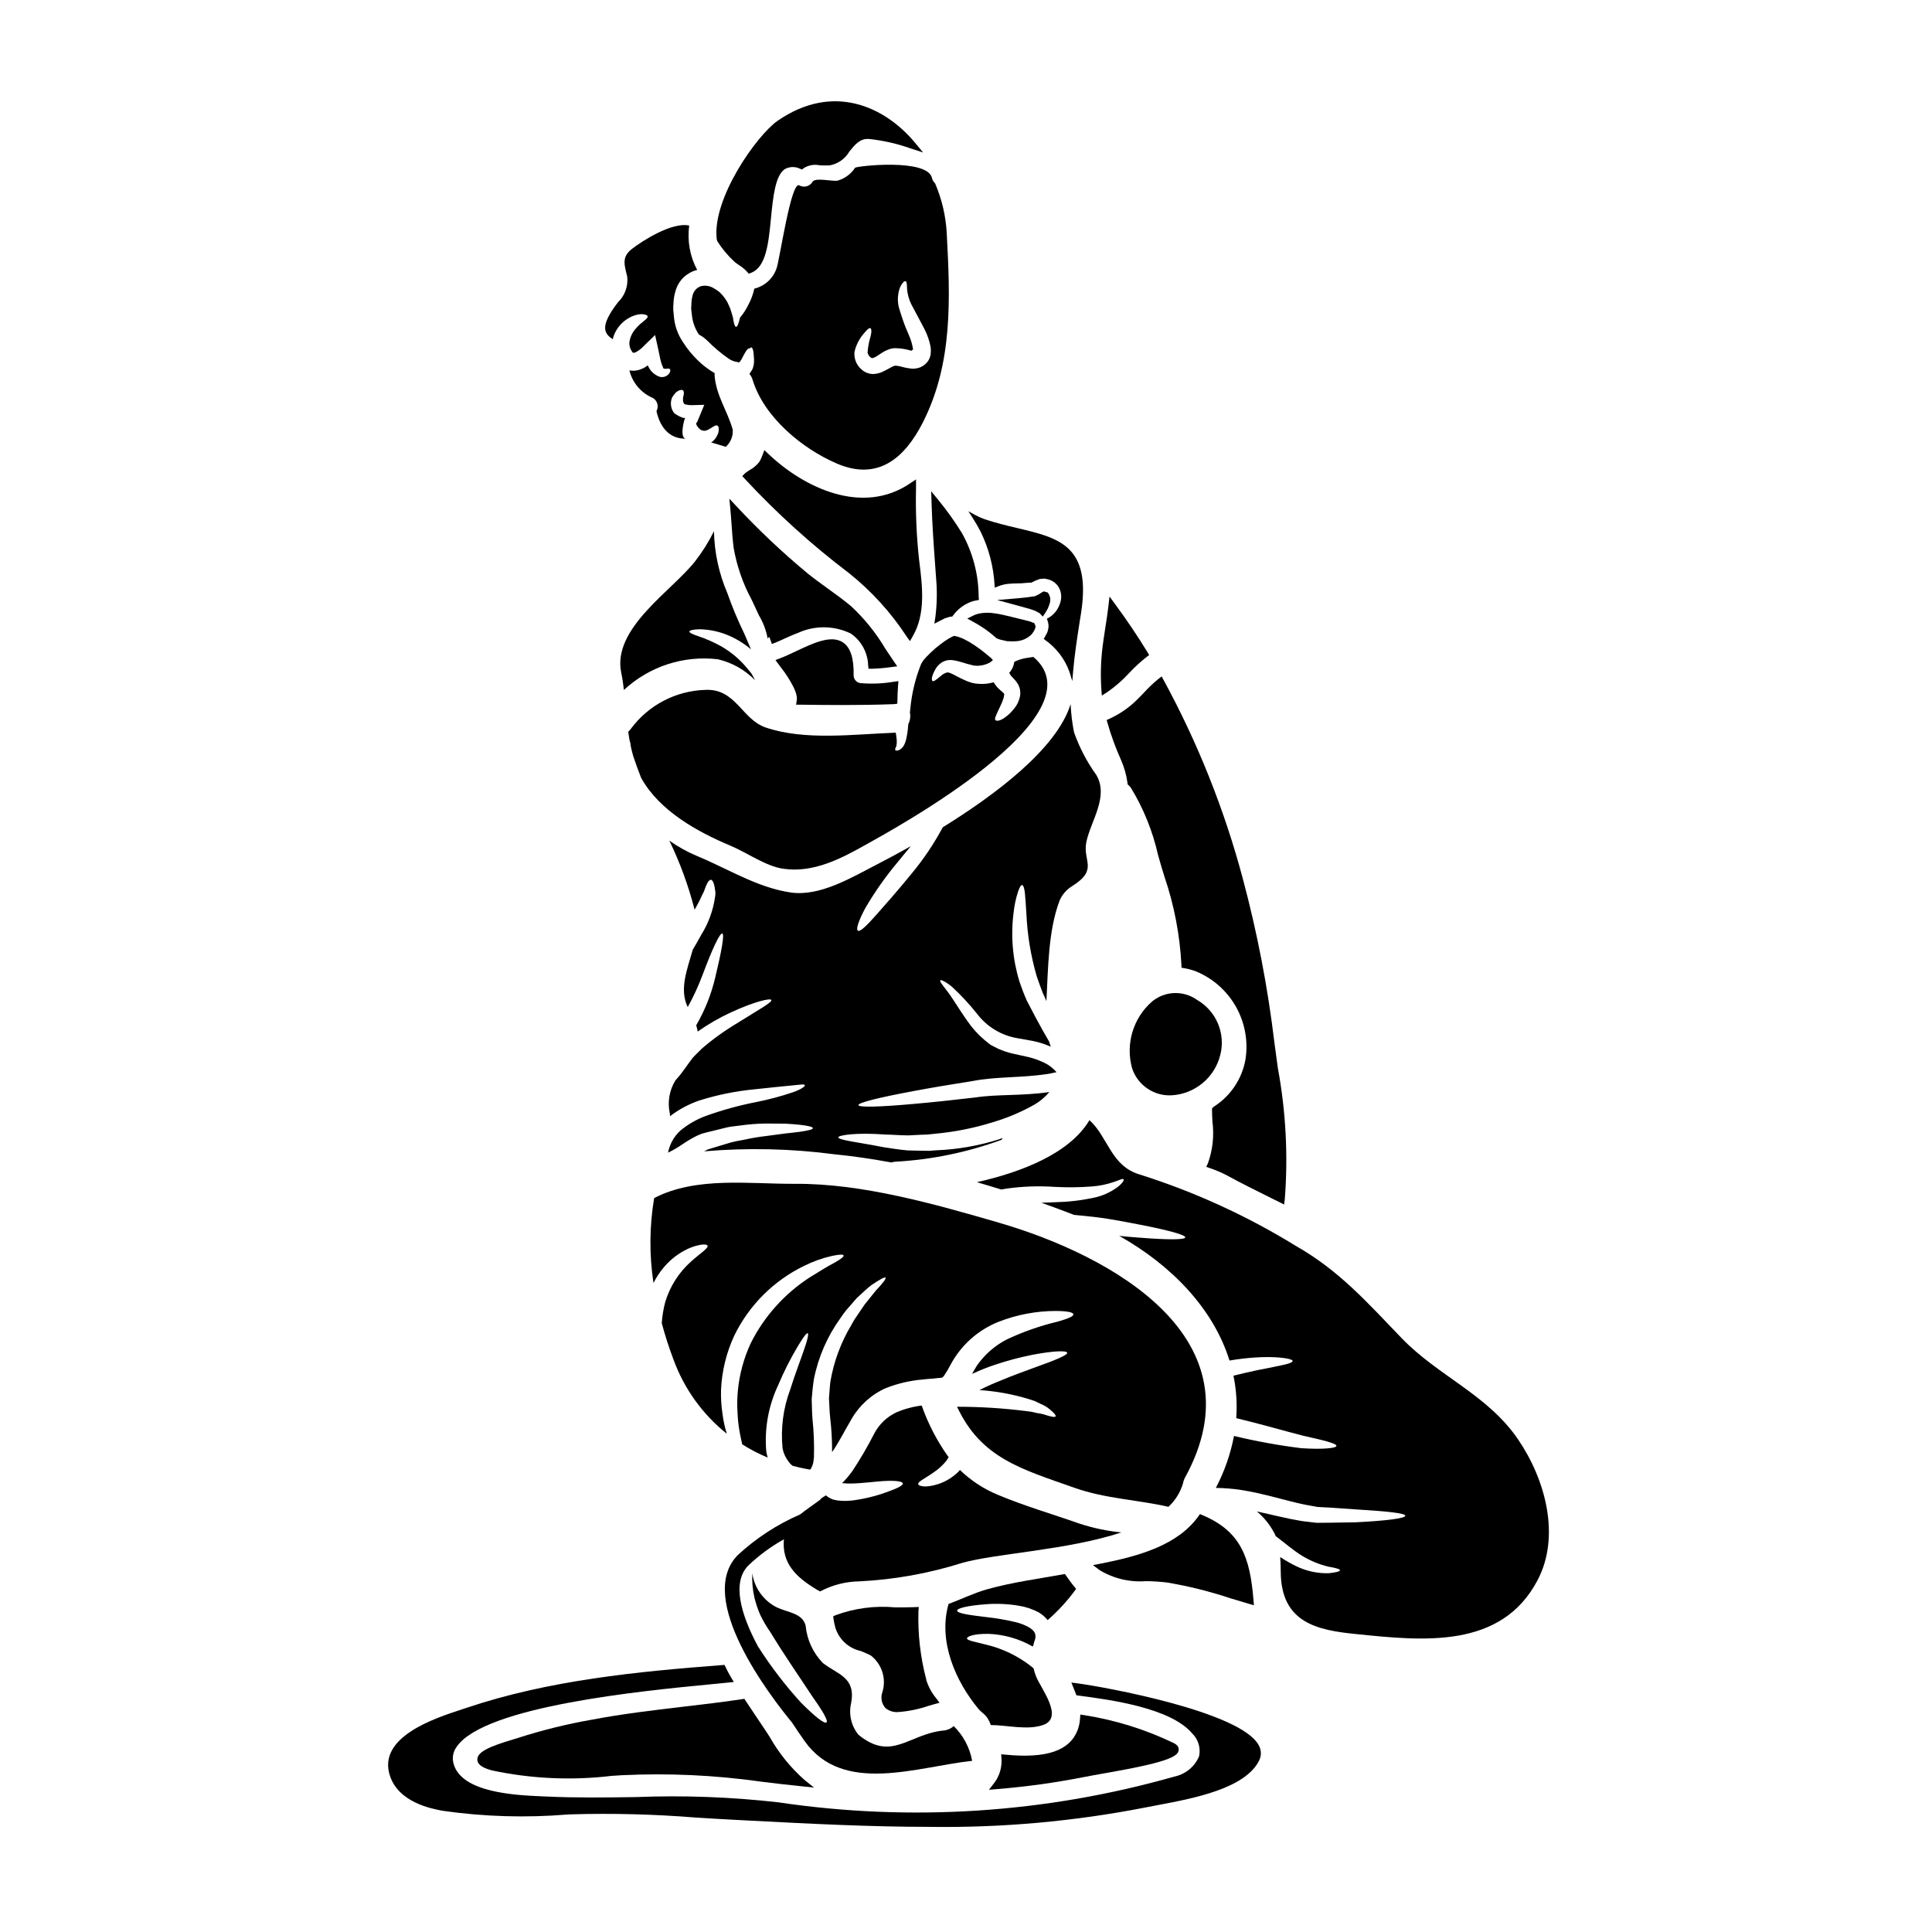 <?xml version="1.0" encoding="UTF-8"?>
<!-- Uploaded to: SVG Find, www.svgfind.com, Generator: SVG Find Mixer Tools -->
<svg fill="#000000" width="800px" height="800px" version="1.1" viewBox="144 144 512 512" xmlns="http://www.w3.org/2000/svg">
 <g>
  <path d="m348 604.34c-0.789-1.234-1.645-2.531-2.555-3.867l-1.438-2.144c-0.82-1.211-1.625-2.414-2.398-3.594l-0.344-0.531-0.625 0.094c-5.188 0.789-10.504 1.398-15.645 2.004-7.953 0.941-16.176 1.91-24.168 3.438l0.004-0.004c-6.641 1.16-13.188 2.781-19.602 4.848-0.27 0.094-0.723 0.227-1.289 0.395-6 1.793-9.465 3.234-9.445 5.309 0.023 1.648 2.133 2.422 3.969 2.914l-0.004-0.004c10.395 2.203 21.082 2.684 31.637 1.426l2.672-0.172c12.324-0.598 24.672-0.031 36.887 1.699 3.59 0.457 7.184 0.859 10.75 1.227l3.32 0.348-2.606-2.09h0.004c-3.641-3.238-6.723-7.055-9.125-11.293z"/>
  <path d="m406.08 618.31 2.18-0.184h0.004c7.586-0.617 15.133-1.656 22.602-3.113 2.008-0.395 4.019-0.746 6.031-1.105 2.414-0.43 4.828-0.863 7.254-1.348l0.461-0.094c10.547-2.133 11.59-3.519 11.746-4.652 0.066-0.527-0.098-1.281-1.281-1.875h-0.004c-7.5-3.613-15.492-6.109-23.719-7.402l-1.051-0.164-0.082 1.07c-0.066 1.023-0.277 2.031-0.621 2.996-2.109 5.512-8.188 7.625-19.102 6.57l-1.18-0.109 0.09 1.18c0.141 2.227-0.492 4.434-1.793 6.242z"/>
  <path d="m430.03 547.76c-7.172-2.531-14.48-4.637-21.539-7.598-3.754-1.543-7.18-3.781-10.098-6.598-0.168 0.195-0.344 0.395-0.512 0.566-1.477 1.418-3.246 2.492-5.184 3.148-3.352 1.082-5.176 0.598-5.344 0.059-0.227-0.656 1.73-1.48 3.898-3.019v0.004c1.301-0.855 2.473-1.902 3.469-3.098l0.68-1.027h0.004c-3.023-4.207-5.43-8.824-7.141-13.711-2.324 0.281-4.594 0.891-6.742 1.82-2.461 1.164-4.488 3.09-5.773 5.488-1.777 3.484-3.75 6.867-5.906 10.129-0.688 0.934-1.43 1.824-2.219 2.676-0.141 0.141-0.312 0.285-0.484 0.453 1.047 0.102 2.098 0.129 3.148 0.086 2.363-0.113 4.637-0.371 6.516-0.539 3.781-0.344 6.43-0.141 6.461 0.566 0 0.625-2.051 1.539-5.777 2.789l-0.004 0.004c-2.211 0.703-4.473 1.23-6.769 1.574-1.496 0.238-3.016 0.285-4.523 0.141-0.477-0.07-0.953-0.164-1.422-0.285-0.613-0.223-1.188-0.539-1.707-0.941l-0.172-0.168c-0.367 0.227-0.734 0.484-1.137 0.711v0.004c-0.18 0.219-0.379 0.418-0.598 0.598-1.574 1.18-3.414 2.394-5.117 3.75h0.004c-6.059 2.629-11.629 6.254-16.48 10.734-11.492 11.496 8.773 37.695 14.332 44.418 1.098 1.672 2.211 3.328 3.356 4.938 10.188 14.34 29.875 6.742 44.383 5.207v-0.004c-0.645-3.5-2.352-6.719-4.894-9.215-0.723 0.68-1.656 1.094-2.644 1.18-9.305 0.91-13.746 8.363-22.59 1.137-1.93-2.359-2.644-5.484-1.934-8.449 1.25-6.797-3.473-7.453-7.512-10.582v-0.004c-2.602-2.684-4.211-6.176-4.555-9.898-0.883-3.328-4.551-3.387-7.707-4.863-3.481-1.781-5.879-5.144-6.43-9.02-0.105 2.18 0.086 4.359 0.57 6.488 0.383 1.555 0.898 3.078 1.535 4.547 0.773 1.609 1.68 3.148 2.703 4.609 4.012 6.602 8.023 12.289 10.754 16.5 2.961 4.184 4.637 6.941 4.098 7.394-0.539 0.453-3.047-1.535-6.691-5.176v0.004c-4.258-4.66-8.098-9.68-11.484-15.004-4.473-8.367-7.004-16.926-2.508-21.434v-0.004c2.836-2.688 5.996-5.012 9.406-6.914-0.586 6.242 3.051 9.953 8.684 13.312 0.285 0.172 0.598 0.344 0.91 0.512v-0.004c3.188-1.703 6.738-2.617 10.355-2.672 9.266-0.453 18.438-2.098 27.285-4.891 8.762-2.504 28.051-3.387 42.191-8.082h-0.004c-3.789-0.367-7.523-1.156-11.141-2.348z"/>
  <path d="m408.72 468.02c-17.016-4.922-36.16-10.41-53.969-10.297-12.148 0.082-26.23-2.019-37.391 3.781l-0.004 0.004c-1.254 7.441-1.312 15.039-0.176 22.5 0.723-1.445 1.613-2.801 2.648-4.039 1.508-1.832 3.352-3.356 5.434-4.492 1.363-0.773 2.844-1.312 4.379-1.594 1.055-0.141 1.707-0.082 1.852 0.199 0.371 0.652-1.852 1.992-4.293 4.18-3.246 2.871-5.629 6.582-6.891 10.727-0.496 1.852-0.809 3.75-0.934 5.664 0.879 3.281 1.922 6.519 3.129 9.699 2.82 7.699 7.699 14.48 14.109 19.602-0.535-1.707-0.918-3.461-1.137-5.238-0.328-2.117-0.457-4.258-0.395-6.398 0.219-4.961 1.406-9.832 3.5-14.34 3.918-8.066 10.434-14.578 18.5-18.5 2.379-1.188 4.894-2.082 7.488-2.664 1.824-0.371 2.875-0.43 2.988-0.113 0.113 0.316-0.711 0.969-2.305 1.879-1.676 0.855-3.836 2.188-6.453 3.809h-0.004c-6.789 4.336-12.277 10.434-15.875 17.641-1.824 3.965-2.965 8.203-3.383 12.547-0.184 1.91-0.211 3.832-0.086 5.746 0.066 1.688 0.246 3.371 0.539 5.035 0.227 1.25 0.457 2.391 0.711 3.414h0.004c2.144 1.355 4.398 2.527 6.742 3.5-0.152-0.52-0.277-1.043-0.371-1.574-0.531-6.047 0.555-12.125 3.148-17.613 1.496-3.574 3.246-7.035 5.234-10.355 1.395-2.332 2.301-3.543 2.59-3.414 0.289 0.129 0 1.648-0.914 4.211-0.852 2.559-2.301 6.203-3.723 10.727-1.863 4.973-2.555 10.309-2.019 15.59 0.242 1.25 0.77 2.426 1.539 3.441 0.312 0.449 0.699 0.848 1.137 1.18 1.508 0.395 3.043 0.738 4.637 0.996 0.055-0.086 0.141-0.141 0.227-0.285 0.086-0.254 0.254-0.484 0.344-0.738 0.086-0.254 0.168-0.512 0.254-0.828l0.168-1.367 0.004 0.004c0.102-3.449-0.031-6.898-0.395-10.328-0.141-1.82-0.141-3.469-0.199-5.148 0.172-2.047 0.316-3.641 0.598-5.348v-0.004c1.164-5.844 3.582-11.367 7.082-16.188 0.656-1.004 1.387-1.953 2.191-2.84 0.738-0.828 1.426-1.652 2.078-2.394 1.48-1.363 2.731-2.559 3.812-3.387 2.273-1.535 3.609-2.273 3.809-2.019 0.199 0.254-0.711 1.48-2.59 3.445-0.824 1.023-1.82 2.273-2.988 3.727-0.539 0.766-1.078 1.574-1.676 2.473-0.656 0.895-1.246 1.836-1.762 2.82-2.797 4.641-4.699 9.762-5.606 15.105-0.172 1.422-0.254 3.148-0.371 4.41 0.113 1.68 0.141 3.445 0.312 5.094v-0.004c0.359 3.043 0.531 6.102 0.516 9.164 1.82-2.617 3.324-5.664 5.09-8.66 2.07-3.648 5.246-6.547 9.074-8.266 3.195-1.27 6.562-2.055 9.988-2.328 0.789-0.086 1.508-0.172 2.246-0.199 0.652-0.086 1.312-0.141 1.938-0.199l0.426-0.027 0.199-0.027c0.082-0.027 0.254-0.059 0.254-0.086 0-0.027 0.055 0.059 0.141-0.082l0.004-0.008c0.078-0.117 0.172-0.223 0.281-0.312 0.625-0.926 1.195-1.883 1.711-2.875 2.766-5.238 7.316-9.316 12.828-11.492 4.856-1.887 10.016-2.852 15.223-2.844 3.148 0.027 4.496 0.395 4.551 0.883 0.055 0.488-1.223 1.109-4.152 1.938v-0.004c-4.625 1.102-9.125 2.672-13.43 4.691-3.199 1.629-5.945 4.023-7.996 6.973-0.426 0.738-0.828 1.312-1.25 2.191 1.996-0.938 4.047-1.758 6.144-2.449 3.184-1.066 6.434-1.93 9.73-2.59 5.606-1.078 9.164-1.18 9.305-0.566 0.141 0.613-3.148 1.969-8.395 3.84-2.613 0.965-5.746 2.074-9.074 3.469-1.879 0.738-3.84 1.594-5.773 2.59 4.348 0.285 8.648 1.059 12.824 2.309 0.625 0.195 1.25 0.395 1.824 0.594 0.566 0.289 1.137 0.543 1.621 0.789v-0.004c0.859 0.344 1.656 0.824 2.363 1.422 1.137 0.938 1.676 1.574 1.535 1.852-0.141 0.277-0.996 0.141-2.391-0.289-0.801-0.281-1.629-0.473-2.469-0.574-0.457-0.113-0.938-0.227-1.48-0.344-0.539-0.055-1.137-0.141-1.762-0.227-5.973-0.742-11.988-1.113-18.008-1.109 6.344 13.598 16.957 16.473 31.039 21.453 8.391 2.961 16.641 3.148 24.977 5.066v-0.004c1.816-1.672 3.144-3.809 3.844-6.176 0.09-0.504 0.25-0.992 0.48-1.449 20.469-37.023-19.445-59.016-49.258-67.668z"/>
  <path d="m447.71 563.02c1.867 0.02 3.734 0.141 5.59 0.363 5.691 0.961 11.301 2.356 16.777 4.18 1.605 0.488 3.219 0.98 4.852 1.453l1.371 0.395-0.117-1.422c-0.91-11.227-3.32-18.125-13.453-22.434l-0.723-0.309-0.457 0.633c-5.481 7.594-15.605 10.48-25.738 12.473l-2.16 0.426 1.758 1.328c3.695 2.231 7.996 3.25 12.301 2.914z"/>
  <path d="m378.67 596.67c0.945 0.762 2.141 1.133 3.352 1.043 2.758-0.203 5.481-0.762 8.102-1.664l2.859-0.812-0.859-1.148c-1.168-1.402-2.059-3.023-2.613-4.766l-0.082-0.395c-1.531-5.856-2.219-11.898-2.035-17.949l0.098-1.117-1.121 0.047c-1.637 0.07-3.41 0.062-5.219 0.055-5.324-0.48-10.691 0.227-15.711 2.07l-0.645 0.316 0.105 0.715c0.113 0.742 0.262 1.48 0.453 2.211 0.941 3.133 3.496 5.519 6.691 6.238 0.926 0.352 1.832 0.75 2.715 1.199 2.981 2.297 4.203 6.215 3.059 9.797-0.5 1.441-0.172 3.035 0.852 4.16z"/>
  <path d="m467.38 423.61c1.473-5.695-1.039-11.676-6.137-14.617-3.602-2.574-8.48-2.414-11.906 0.395-2.473 2.144-4.285 4.949-5.227 8.086-0.941 3.133-0.973 6.473-0.094 9.625 1.477 4.492 5.789 7.43 10.508 7.168 6.148-0.371 11.352-4.68 12.855-10.656z"/>
  <path d="m445.11 329.64c-2.062 2-4.453 3.633-7.066 4.824l-0.762 0.348 0.223 0.812v-0.004c0.965 3.363 2.168 6.648 3.602 9.84 0.844 1.93 1.414 3.969 1.691 6.059l0.047 0.363 0.277 0.242c0.211 0.191 0.402 0.406 0.57 0.641 3.344 5.484 5.769 11.477 7.18 17.742 0.559 1.969 1.109 3.898 1.707 5.781 2.574 7.547 4.09 15.414 4.508 23.379l0.031 0.789 0.789 0.137c1.074 0.188 2.129 0.48 3.148 0.879 4.477 1.875 8.195 5.203 10.551 9.445 2.359 4.246 3.215 9.16 2.438 13.953-0.941 5.129-3.981 9.633-8.387 12.422l-0.457 0.465v0.547c0 0.969 0.062 1.945 0.105 2.93v-0.004c0.484 3.719 0.078 7.492-1.18 11.023l-0.449 0.973 1.008 0.363v-0.004c1.516 0.516 2.988 1.141 4.406 1.875 3.727 2.047 7.738 4.035 11.984 6.141l3.223 1.602 0.18-1.363h0.004c0.902-11.621 0.285-23.309-1.836-34.77-0.316-2.258-0.621-4.457-0.891-6.566-1.762-14.766-4.574-29.387-8.422-43.75-4.883-18.262-11.91-35.879-20.934-52.484l-0.555-1.012-0.914 0.715c-1.348 1.109-2.613 2.312-3.785 3.602-0.66 0.695-1.328 1.395-2.035 2.066z"/>
  <path d="m426.21 561.13c-6.91 1.25-14.055 2.191-20.797 4.098-3.324 0.969-6.691 2.59-10.039 3.84-2.816 9.93 1.852 20.469 7.934 27.824 1.109 1.309 2.246 1.422 3.273 4.266h0.027c4.238 0 9.672 1.453 13.855-0.027 5.547-1.969-0.57-9.562-1.906-12.887h0.004c-0.277-0.691-0.496-1.406-0.66-2.133l-0.824-0.656h0.004c-3.414-2.633-7.34-4.523-11.527-5.547-3.148-0.828-5.344-1.137-5.289-1.734 0.027-0.512 1.969-1.25 5.691-1.18v-0.004c4.121 0.152 8.145 1.305 11.723 3.359l0.168-0.34c0.121-0.562 0.285-1.113 0.484-1.652 0.051-0.234 0.078-0.469 0.082-0.707 0-0.941-0.48-1.574-1.535-2.277v-0.004c-1.195-0.695-2.492-1.203-3.84-1.508-2.578-0.609-5.188-1.055-7.82-1.332-4.582-0.543-7.57-0.996-7.57-1.707 0-0.625 2.848-1.34 7.684-1.68v-0.004c2.891-0.219 5.801-0.09 8.66 0.395 1.859 0.293 3.66 0.898 5.32 1.789 0.887 0.535 1.676 1.219 2.332 2.019 2.82-2.457 5.348-5.231 7.539-8.266-0.953-1.129-1.922-2.406-2.973-3.945z"/>
  <path d="m436 328.33 1.379-0.871c2.16-1.488 4.144-3.219 5.91-5.16 1.406-1.5 2.922-2.894 4.535-4.168l0.715-0.535-0.465-0.789c-2.606-4.254-5.484-8.531-8.559-12.703l-1.48-2.019-0.289 2.492c-0.215 1.887-0.512 3.781-0.816 5.727-0.176 1.125-0.355 2.269-0.52 3.441l0.008 0.004c-0.652 4.285-0.836 8.629-0.547 12.957z"/>
  <path d="m427.72 330.61c-3.668 11.836-20 24.043-33.883 32.633h0.004c-2.332 4.367-5.102 8.484-8.266 12.289-3.613 4.441-7 8.266-9.445 11.02-2.473 2.789-4.207 4.469-4.777 4.098-0.57-0.371 0.172-2.644 1.969-6.004l-0.004 0.004c2.496-4.273 5.352-8.328 8.531-12.121 1.223-1.508 2.391-2.934 3.543-4.297-3.586 2.023-6.715 3.672-8.906 4.809-6.656 3.414-15.133 8.621-22.957 7.477-8.848-1.309-16.586-6.258-24.75-9.645v0.004c-2.609-1.09-5.09-2.465-7.398-4.098 2.84 5.859 5.082 11.984 6.691 18.293 0.773-1.305 1.465-2.652 2.078-4.039 0.293-0.496 0.523-1.023 0.688-1.574 0.145-0.441 0.324-0.867 0.539-1.281 0.344-0.68 0.711-1.051 1.023-1.023 0.312 0.027 0.598 0.457 0.828 1.223l-0.004 0.004c0.129 0.445 0.215 0.902 0.258 1.363 0.141 0.609 0.148 1.238 0.027 1.848-0.488 3.598-1.742 7.055-3.668 10.133-0.738 1.395-1.512 2.699-2.246 3.938-1.48 5.234-3.644 10.523-1.34 15.219 1.559-2.805 2.898-5.727 4.012-8.734 2.531-6.769 4.523-11.02 5.176-10.754 0.57 0.227-0.195 4.609-1.934 11.809-1.047 4.371-2.723 8.57-4.981 12.461 0 0.023-0.012 0.043-0.027 0.059 0.176 0.539 0.305 1.09 0.395 1.648 2.789-1.965 5.75-3.668 8.848-5.094 6.297-2.902 10.441-3.809 10.668-3.269 0.262 0.625-3.441 2.617-9.102 6.172-3.316 1.984-6.461 4.254-9.391 6.773-0.707 0.789-1.535 1.48-2.273 2.301-0.539 0.652-1.277 1.734-1.992 2.703v0.004c-0.77 1.109-1.605 2.176-2.504 3.184l-0.141 0.141c-1.621 2.617-2.16 5.758-1.508 8.766 0.027 0.254 0.055 0.484 0.082 0.738v0.004c2.348-1.797 4.973-3.203 7.769-4.156 4.746-1.496 9.641-2.484 14.594-2.957 4.066-0.43 7.367-0.789 9.672-0.996 2.301-0.207 3.586-0.457 3.672-0.113 0.086 0.344-0.941 1.109-3.188 1.906v-0.004c-3.141 1.059-6.34 1.914-9.59 2.562-4.629 0.902-9.188 2.156-13.625 3.758-2.41 0.914-4.648 2.219-6.629 3.867-1.664 1.543-2.789 3.574-3.215 5.801 1.359-0.648 2.66-1.41 3.894-2.273 1.23-0.836 2.512-1.586 3.844-2.246l1.109-0.457c0.113-0.055-0.055 0 0.316-0.113l0.109-0.027 0.262-0.055 0.453-0.141c0.652-0.145 1.277-0.316 1.906-0.457 1.25-0.316 2.477-0.625 3.672-0.91 1.195-0.285 2.477-0.344 3.641-0.516l-0.004-0.004c2.18-0.309 4.375-0.477 6.574-0.512 1.969 0.031 3.727 0.031 5.289 0.031 1.535 0.082 2.875 0.195 3.957 0.312 2.16 0.254 3.356 0.539 3.356 0.883s-1.18 0.625-3.328 0.941c-1.051 0.141-2.391 0.312-3.898 0.453l-5.117 0.684c-2.027 0.23-4.043 0.574-6.031 1.023-1.121 0.168-2.231 0.395-3.328 0.68-1.18 0.344-2.363 0.711-3.613 1.082-0.598 0.199-1.223 0.395-1.852 0.57l-0.484 0.141-0.227 0.086-0.035 0.004-0.113 0.027c0.027 0 0.059-0.027 0.086 0l-0.738 0.371-0.168 0.082h-0.004c11.527-0.988 23.125-0.727 34.594 0.785 5.008 0.48 10.039 1.25 15.078 2.16 0.34-0.109 0.695-0.18 1.051-0.199 9.621-0.535 19.105-2.492 28.148-5.809 0.082-0.168 0.168-0.312 0.254-0.484-0.344 0.113-0.656 0.254-0.969 0.371h0.004c-5.406 1.703-11.012 2.68-16.676 2.902-0.625 0.055-1.25 0.082-1.848 0.141-0.656-0.031-1.312-0.031-1.938-0.031l-3.668-0.082c-2.305-0.172-4.379-0.57-6.316-0.828-7.281-1.422-12.117-1.906-12.117-2.644 0.027-0.57 4.695-1.309 12.488-0.738 1.879 0.027 3.957 0.227 6.117 0.227l3.297-0.168c0.57 0 1.141-0.031 1.707-0.059 0.625-0.055 1.25-0.141 1.879-0.195 5.285-0.473 10.504-1.512 15.566-3.102 3.824-1.141 7.508-2.703 10.98-4.668 1.473-0.875 2.789-1.988 3.894-3.301-7.309 1.078-13.855 0.539-19.68 1.449-6.031 0.711-11.461 1.281-16.016 1.68-9.133 0.828-14.824 0.996-14.906 0.344-0.082-0.652 5.461-2.023 14.48-3.699 4.496-0.855 9.898-1.762 15.875-2.703 6.117-1.18 13.027-0.824 19.543-1.82 0.887-0.113 1.734-0.344 2.59-0.512-1.008-1.172-2.273-2.098-3.695-2.703-1.18-0.543-2.41-0.973-3.672-1.281-1.367-0.316-2.672-0.598-3.984-0.883v0.004c-1.43-0.305-2.82-0.766-4.152-1.367-0.57-0.289-1.109-0.57-1.676-0.855l-0.262-0.141-0.027-0.027-0.113-0.086-0.195-0.141-0.395-0.316-0.789-0.625c-1.789-1.508-3.367-3.246-4.691-5.176-2.363-3.356-3.938-6.117-5.234-7.769-1.312-1.73-2.164-2.727-1.906-2.988 0.168-0.168 1.336 0.289 3.098 1.734 2.356 2.18 4.543 4.527 6.547 7.031 2.594 3.477 6.422 5.828 10.699 6.57 1.336 0.227 2.699 0.484 4.125 0.738 1.543 0.309 3.047 0.777 4.496 1.395 0.105 0.035 0.211 0.086 0.309 0.145-0.168-0.484-0.312-0.941-0.457-1.398-1.105-1.879-2.332-4.066-3.641-6.516-0.707-1.367-1.449-2.812-2.246-4.293-0.707-1.574-1.336-3.242-1.934-4.981v0.004c-1.832-5.945-2.367-12.211-1.574-18.379 0.195-1.836 0.578-3.648 1.137-5.406 0.395-1.219 0.789-1.906 1.109-1.879 0.324 0.027 0.598 0.789 0.738 2.051 0.141 1.262 0.254 3.184 0.395 5.375h0.004c0.238 5.688 1.164 11.32 2.754 16.785 0.543 1.574 1.082 3.074 1.652 4.523 0.34 0.684 0.625 1.34 0.91 2.023 0.457-8.793 0.484-18.605 3.445-26.516v-0.004c0.688-1.676 1.906-3.082 3.465-4.008 6.914-4.379 2.648-6.543 3.672-11.637 1.137-5.512 6.004-11.977 2.672-17.711h0.004c-2.516-3.492-4.516-7.324-5.945-11.379-0.484-2.453-0.789-4.938-0.906-7.438z"/>
  <path d="m354.97 330.75h1.133c3.465 0.047 7.191 0.09 11.051 0.09 4.465 0 9.109-0.059 13.723-0.23l0.926-0.121 0.023-0.926c0.027-1.211 0.055-2.5 0.164-3.844l0.098-1.215-1.211 0.164 0.004-0.004c-2.824 0.488-5.699 0.621-8.555 0.395-1.121 0.012-2.051-0.867-2.106-1.988 0.102-4.633-0.836-7.531-2.871-8.852-3.102-2.016-7.785 0.188-12.312 2.328-1.531 0.719-2.973 1.402-4.328 1.918l-1.211 0.457 1.457 1.969v-0.008c1.312 1.656 2.449 3.441 3.394 5.328 0.254 0.52 0.465 1.059 0.633 1.613l0.066 0.309h0.004c0.129 0.484 0.16 0.988 0.098 1.484z"/>
  <path d="m390.78 274.2 0.086 2.894c0.172 5.832 0.578 11.461 1.012 17.422l0.184 2.566v-0.004c0.316 3.434 0.262 6.891-0.16 10.309l-0.285 1.887 2.801-1.43 1.441-0.434h0.484l0.293-0.395v0.004c1.309-1.754 3.133-3.051 5.215-3.711l1.574-0.328-0.07-0.859v0.004c-0.031-5.887-1.547-11.672-4.406-16.816-1.91-3.098-4.023-6.062-6.336-8.875z"/>
  <path d="m334.1 207.92c1.238 1.973 2.734 3.773 4.445 5.352l0.172 0.168c0.215 0.184 0.648 0.5 1.352 0.969 0.703 0.449 1.344 0.992 1.902 1.605l0.453 0.52 0.645-0.246c3.977-1.539 4.598-7.824 5.25-14.477 0.551-5.598 1.121-11.387 3.738-13.043h0.004c1.246-0.645 2.723-0.66 3.984-0.039l0.527 0.191 0.434-0.363h-0.004c1.25-0.789 2.758-1.059 4.207-0.754 0.789 0.039 1.629 0.07 2.539 0.043h-0.004c2.246-0.359 4.211-1.715 5.344-3.688 1.449-1.793 2.801-3.461 5.09-3.336v-0.004c3.828 0.395 7.594 1.25 11.219 2.543l3.238 1.047-2.18-2.625c-7.902-9.477-21.602-15.98-36.363-5.785-5.512 3.82-17.496 20.699-16.137 31.488z"/>
  <path d="m327.57 222.21c-0.223 0.777-0.336 1.582-0.34 2.391-0.027 0.426-0.059 0.855-0.059 1.309l0.172 1.395v-0.004c0.152 1.918 0.801 3.758 1.879 5.352 0.812 0.43 1.559 0.977 2.219 1.621 1.703 1.727 3.562 3.297 5.547 4.695 0.777 0.574 1.703 0.922 2.672 0.996-0.055 0.027-0.027 0.113 0 0.082l0.113 0.059c0.023-0.051 0.062-0.09 0.113-0.113 0.227-0.055 0.43-0.512 0.656-0.828 0.824-1.621 1.535-3.016 2.215-2.875l0.031 0.031c0.109-0.172 0.195-0.289 0.312-0.254 0.285 0 0.625 0.789 0.652 2.246l0.004 0.004c0.078 0.574 0.098 1.152 0.059 1.73-0.02 0.348-0.078 0.691-0.172 1.027-0.082 0.438-0.254 0.855-0.512 1.219l-0.426 0.656-0.113 0.113v0.004c0.391 0.461 0.68 0.996 0.852 1.574 2.988 9.871 13.113 18.266 22.359 22.219 10.84 4.637 17.926-1.395 22.789-10.953 7.992-15.789 7.223-32.887 6.297-50.211h0.004c-0.258-4.531-1.309-8.977-3.102-13.145-0.391-0.344-0.668-0.805-0.789-1.309-1.051-5.375-20.031-3.242-20.395-2.785v-0.004c-1.062 1.629-2.664 2.828-4.527 3.387-1.336 0.371-6.059-0.938-6.769 0.371v-0.004c-0.727 1.207-2.281 1.609-3.5 0.91-2.191-1.18-5.207 19.855-6.004 21.965-0.902 2.699-3.133 4.742-5.902 5.406-0.336 1.562-0.902 3.066-1.68 4.465-0.57 1.152-1.277 2.231-2.106 3.215-0.023 0.023-0.031 0.055-0.027 0.086-0.344 1.535-0.711 2.391-1.023 2.363s-0.625-0.883-0.828-2.449c-0.195-0.789-0.453-1.535-0.738-2.445-0.195-0.457-0.426-0.941-0.652-1.453-0.227-0.512-0.598-0.941-0.91-1.453v0.004c-0.363-0.473-0.758-0.918-1.184-1.336-0.48-0.418-1.008-0.781-1.574-1.082-1.012-0.648-2.246-0.855-3.414-0.57-1.094 0.367-1.922 1.266-2.199 2.379zm45.488 10.012c0.789-0.914 1.25-1.367 1.594-1.25 0.285 0.055 0.395 0.883 0.086 2.074h0.004c-0.441 1.426-0.719 2.894-0.828 4.383 0.105 0.566 0.449 1.066 0.941 1.367 0.254 0.172 0.312 0.145 0.426 0.086 0.344-0.09 0.672-0.23 0.969-0.426 0.566-0.371 1.18-0.738 1.762-1.137l0.566-0.316 0.789-0.344c0.531-0.219 1.098-0.352 1.676-0.391 1.516 0 3.019 0.23 4.469 0.684 0.168-0.113 0.484-0.289 0.457-0.43h-0.004c-0.191-1.246-0.547-2.457-1.055-3.613-0.254-0.625-0.512-1.25-0.789-1.852-0.285-0.68-0.512-1.309-0.711-1.879-0.395-1.137-0.789-2.301-1.109-3.414v0.004c-0.547-1.883-0.453-3.891 0.262-5.719 0.566-1.137 1.105-1.621 1.422-1.535 0.316 0.086 0.371 0.855 0.395 1.992h-0.004c0.113 1.445 0.5 2.856 1.141 4.152 0.969 1.824 2.133 4.012 3.418 6.43l-0.004 0.004c0.781 1.496 1.348 3.094 1.676 4.75 0.094 0.574 0.113 1.156 0.059 1.734-0.055 0.875-0.383 1.711-0.938 2.391-0.496 0.59-1.117 1.059-1.824 1.363-0.688 0.273-1.422 0.398-2.16 0.371-0.953-0.086-1.895-0.258-2.816-0.512-0.512-0.156-1.043-0.25-1.574-0.285-0.199 0.031 0-0.055-0.512 0.113l-0.227 0.086-0.395 0.199c-0.543 0.285-1.18 0.68-1.969 1.051-0.895 0.484-1.887 0.746-2.902 0.77-1.145-0.023-2.242-0.469-3.074-1.25-1.328-1.156-2.008-2.887-1.82-4.637 0.434-1.867 1.332-3.59 2.613-5.012z"/>
  <path d="m337.29 276.16 0.266 2.816c0.125 1.305 0.211 2.609 0.309 3.918 0.141 2.027 0.289 4.125 0.551 6.215h-0.004c0.836 4.859 2.461 9.551 4.816 13.887 0.594 1.25 1.18 2.519 1.746 3.742l0.117 0.273c1.16 1.93 1.961 4.059 2.363 6.277 0.055-0.227 0.223-0.406 0.441-0.48l0.664 1.855c1.18-0.43 2.312-0.949 3.465-1.473 1.148-0.523 2.269-1.035 3.438-1.457h-0.004c4.465-2.047 9.613-1.984 14.027 0.168 2.777 1.922 4.477 5.047 4.586 8.422l0.09 0.898h0.902c1.715-0.047 3.422-0.191 5.117-0.434l1.602-0.211-0.918-1.328c-0.758-1.094-1.504-2.219-2.25-3.352-2.461-4.16-5.512-7.945-9.051-11.234-2.004-1.68-4.125-3.211-6.176-4.688-1.762-1.27-3.586-2.586-5.305-3.977h-0.004c-6.656-5.516-12.957-11.453-18.852-17.777z"/>
  <path d="m429.59 590.11-1.668-0.215 1.352 3.379 0.574 0.074c8.555 1.137 24.484 3.254 30.176 10.121v-0.008c1.566 1.574 2.223 3.84 1.734 6.008-1.172 2.742-3.609 4.734-6.527 5.34-34.105 9.707-69.883 12.031-104.96 6.828-12.5-1.422-25.094-1.891-37.668-1.395-7.805 0.113-15.875 0.23-23.984-0.152l-0.969-0.043c-6.922-0.297-21.324-0.914-23.445-8.625-0.445-1.559-0.137-3.234 0.832-4.531 7.422-10.766 49.359-14.805 67.266-16.531 1.816-0.172 3.387-0.328 4.652-0.457l1.516-0.16-0.789-1.312c-0.5-0.859-0.969-1.715-1.383-2.602l-0.289-0.609-0.676 0.047c-22.324 1.707-45.949 3.992-67.754 11.348l-1.402 0.465c-7.211 2.363-22.207 7.305-18.844 17.527 2.363 7.148 11.172 8.758 14.07 9.285h0.004c10.934 1.555 22.004 1.883 33.004 0.969l0.988-0.043c10.988-0.312 21.98-0.031 32.938 0.848 3.566 0.223 7.129 0.445 10.695 0.625l3.758 0.195c15.742 0.82 31.684 1.652 47.625 1.652v0.004c19.129 0.258 38.234-1.457 57.008-5.117 1.004-0.207 2.168-0.43 3.453-0.668 9.223-1.727 23.16-4.328 26.824-11.844 0.629-1.277 0.582-2.785-0.133-4.019-4.809-8.934-41.047-15.465-47.98-16.383z"/>
  <path d="m306.41 233.9c0.027-0.141 0.055-0.312 0.086-0.453h0.004c0.621-2.066 1.977-3.836 3.809-4.977 3.016-1.852 5.348-1.18 5.32-0.598 0.055 0.711-1.574 1.34-3.148 3.215-0.855 0.949-1.43 2.121-1.652 3.383-0.086 0.562-0.035 1.137 0.141 1.676 0.109 0.34 0.273 0.66 0.484 0.941 0.113 0.34 0.254 0.227 0.289 0.395 0.355 0.02 0.703-0.078 0.996-0.285 0.688-0.391 1.312-0.891 1.844-1.477l3.019-2.934 0.789 3.543c0.344 1.449 0.484 2.504 0.738 3.414v-0.004c0.148 0.578 0.348 1.141 0.598 1.684 0 0.285 0.453 0.34 0.883 0.312 0.453-0.113 0.789-0.086 0.938 0.113 0.148 0.199 0.113 0.512-0.082 0.941v-0.004c-0.543 0.895-1.605 1.332-2.617 1.078-1.309-0.449-2.387-1.398-2.988-2.644-0.082-0.121-0.152-0.254-0.203-0.391-0.172 0.152-0.363 0.281-0.566 0.391-0.336 0.25-0.711 0.445-1.109 0.57-0.434 0.199-0.895 0.332-1.367 0.395-0.535 0.086-1.082 0.086-1.621 0-0.07 0-0.141-0.02-0.199-0.059 0.789 3.301 3.102 6.027 6.231 7.34 1.203 0.727 1.617 2.269 0.941 3.5 1.137 4.981 3.981 7.394 7.871 7.285-1.793 0-0.656-4.863-0.227-5.578-0.316 0.484-2.617-0.855-2.934-1.18-0.93-1.18-1.145-2.769-0.566-4.152 0.273-0.453 0.586-0.883 0.938-1.277 0.25-0.219 0.527-0.402 0.824-0.547 0.484-0.223 0.883-0.254 1.109-0.082s0.285 0.539 0.227 1.078c-0.031 0.254-0.172 0.57-0.199 0.914 0.016 0.273 0.016 0.551 0 0.824 0.113 0.598 0.316 0.883 0.57 0.914h0.004c0.715 0.172 1.453 0.238 2.188 0.195l2.875-0.082-1.906 4.606c-0.059 0.113-0.316 0.172-0.254 0.227h-0.004c-0.008 0.199 0.043 0.398 0.141 0.57 0.18 0.355 0.422 0.672 0.715 0.938 0.438 0.438 1.066 0.629 1.676 0.512 1.34-0.395 2.477-1.703 3.102-1.336 0.285 0.113 0.426 0.566 0.344 1.309-0.039 0.473-0.188 0.93-0.43 1.34-0.285 0.621-0.715 1.168-1.25 1.594-0.082 0.082-0.227 0.113-0.34 0.195 1.309 0.395 2.586 0.789 3.898 1.18h-0.004c1.285-1.141 1.969-2.812 1.852-4.523-1.453-5.117-4.211-8.703-4.781-13.996v-0.004c-0.055-0.328-0.055-0.664 0-0.992-1.648-0.953-3.168-2.109-4.523-3.441-1.5-1.461-2.82-3.094-3.938-4.867-1.352-2.008-2.164-4.328-2.359-6.742l-0.168-1.762c-0.027-0.57 0.027-1.18 0.059-1.793v-0.004c0.047-1.23 0.277-2.445 0.68-3.613 0.859-2.562 2.973-4.504 5.602-5.141-1.926-3.598-2.664-7.711-2.106-11.75-4.496-1.055-12.543 4.098-15.25 6.231-2.703 2.133-1.938 4.18-1.18 7.309 0.277 2.516-0.629 5.016-2.449 6.773-5.027 6.516-3.606 8.363-1.359 9.805z"/>
  <path d="m546.33 525.49c-8.078-11.895-21.164-16.785-30.867-26.855-9.055-9.391-16.531-17.926-28.168-24.523l0.004-0.004c-12.914-7.934-26.746-14.262-41.195-18.832-7.738-2.246-8.391-9.898-13.383-14.422-5.207 8.734-17.711 13.711-29.844 16.441 2.16 0.625 4.328 1.281 6.461 1.938l1.336-0.227-0.004-0.004c4.289-0.605 8.629-0.758 12.945-0.457 3.234 0.172 6.477 0.133 9.703-0.113 2.059-0.148 4.086-0.57 6.031-1.254 1.395-0.512 2.246-0.91 2.418-0.625 0.145 0.199-0.254 0.969-1.535 1.992h-0.004c-1.895 1.418-4.078 2.402-6.398 2.875-3.34 0.715-6.742 1.109-10.16 1.18-1.18 0.055-2.445 0.086-3.695 0.141 2.93 1.051 5.832 2.106 8.66 3.215 1.793 0.195 3.543 0.371 5.266 0.539 5.008 0.598 9.102 1.48 12.746 2.164 7.168 1.422 11.547 2.613 11.465 3.269s-4.641 0.652-11.895 0.082c-1.703-0.113-3.613-0.285-5.606-0.484 13.914 7.824 24.977 19.348 29.219 33.031 10.043-1.707 16.699-0.625 16.73 0.086 0.082 1.051-6.602 1.594-15.676 3.938v0.004c0.762 3.691 1.012 7.473 0.738 11.238 7.055 1.707 13.113 3.5 17.664 4.641 5.492 1.25 8.961 2.047 8.879 2.727-0.059 0.598-3.586 0.969-9.277 0.598h0.004c-6.012-0.746-11.977-1.828-17.867-3.242-0.918 4.801-2.539 9.445-4.809 13.773h0.43c1.973 0.047 3.945 0.207 5.902 0.48 6.371 0.969 11.949 2.848 17.043 3.902 0.625 0.141 1.25 0.223 1.852 0.34 0.598 0.113 1.109 0.199 1.676 0.316 1.25 0.055 2.477 0.141 3.672 0.195 2.363 0.172 4.578 0.316 6.602 0.457 8.051 0.484 13.027 0.996 13.027 1.68s-5.008 1.336-13.141 1.734c-2.023 0.027-4.238 0.055-6.602 0.109-1.18 0-2.422 0.031-3.699 0.031-0.996-0.086-1.422-0.172-2.16-0.254-0.738-0.082-1.367-0.145-2.051-0.254-3.781-0.625-7.711-1.652-11.691-2.508v-0.004c2.043 1.699 3.699 3.816 4.863 6.203 0.047 0.105 0.082 0.207 0.109 0.316 2.676 2.019 4.863 3.938 6.969 5.203h0.004c2.195 1.355 4.598 2.348 7.113 2.934 1.938 0.312 2.988 0.652 2.988 0.938 0 0.285-1.078 0.598-3.043 0.789v-0.004c-2.973 0.07-5.922-0.574-8.594-1.879-1.461-0.703-2.867-1.512-4.211-2.418 0.086 1.398 0.141 2.754 0.141 3.984 0.113 13.484 9.703 15.422 20.074 16.445 17.496 1.789 38.293 4.039 47.938-14.195 6.254-11.77 2.078-26.848-5.098-37.371z"/>
  <path d="m403.87 284.89c2.172 4.434 3.43 9.258 3.703 14.188l0.062 0.676 0.625-0.273 0.004 0.004c1.172-0.508 2.43-0.785 3.707-0.816l0.395-0.027c0.434 0 0.891-0.031 1.328-0.039h-0.004c0.656 0.004 1.316-0.031 1.969-0.105l1.254-0.086c0.055-0.008 0.113-0.008 0.168 0 0.133 0.012 0.27-0.012 0.391-0.07 0.09-0.031 0.172-0.074 0.246-0.133 0.113-0.051 0.184-0.09 0.254-0.125v-0.004c0.137-0.078 0.277-0.145 0.422-0.199 0.203-0.074 0.406-0.152 0.602-0.234 0.164-0.066 0.332-0.137 0.5-0.195 0.168-0.059 0.395-0.035 0.605-0.059 0.211-0.023 0.367-0.039 0.586-0.055l0.004-0.004c0.184 0 0.363 0.027 0.539 0.09 0.148 0.043 0.297 0.078 0.453 0.102 1.289 0.293 2.387 1.137 2.992 2.312 0.48 0.93 0.656 1.988 0.492 3.027-0.121 0.766-0.371 1.508-0.742 2.195-0.594 1.137-1.504 2.078-2.625 2.707l-0.367 0.207 0.145 0.395c0.164 0.434 0.262 0.891 0.289 1.355 0.027 0.398-0.02 0.797-0.133 1.18l-0.082 0.371c-0.082 0.27-0.199 0.527-0.352 0.762-0.086 0.152-0.172 0.305-0.25 0.477h-0.004c-0.062 0.148-0.137 0.289-0.223 0.426l-0.227 0.375 0.348 0.273-0.004-0.004c2.988 2.09 5.25 5.055 6.484 8.488l0.746 2.43 0.211-2.535c0.395-4.555 1.109-9.188 1.816-13.664l0.262-1.629c2.863-18.066-5.797-20.113-16.762-22.703-2.82-0.668-5.742-1.359-8.738-2.363l-0.004-0.004c-0.906-0.32-1.785-0.715-2.629-1.18l-1.684-0.934 1.031 1.625c0.781 1.203 1.523 2.488 2.195 3.777z"/>
  <path d="m333.21 284.78c-1.383 2.793-3.043 5.441-4.949 7.906-6.117 7.871-22.078 17.781-19.629 29.586 0.312 1.48 0.539 3.016 0.707 4.582 6.707-6.246 15.824-9.223 24.922-8.137 3.742 0.875 7.156 2.797 9.84 5.547-0.141-0.285-0.312-0.566-0.457-0.855l-0.312-0.594h0.004c-0.074-0.137-0.16-0.27-0.258-0.395-0.227-0.34-0.57-0.707-0.855-1.051h0.004c-1.977-2.469-4.398-4.543-7.141-6.113-1.918-1.059-3.926-1.945-6.004-2.648-1.574-0.512-2.422-0.941-2.391-1.25 0.031-0.312 0.992-0.543 2.644-0.598h0.004c2.465 0.043 4.898 0.523 7.195 1.422 2.356 0.941 4.547 2.258 6.484 3.898-0.594-1.367-1.18-2.731-1.762-4.125-1.703-3.492-3.203-7.082-4.492-10.75-2.238-5.191-3.445-10.773-3.555-16.426z"/>
  <path d="m385.21 272.08c-12.664 8.621-28.152 1.18-37.574-7.781l-1.066-1.02-0.527 1.383c-0.215 0.586-0.477 1.156-0.785 1.703-0.719 0.926-1.621 1.688-2.648 2.242-0.328 0.211-0.637 0.414-0.887 0.59-0.133 0.09-0.254 0.191-0.363 0.309l-0.652 0.676 0.645 0.68v0.004c8.477 9.133 17.73 17.512 27.664 25.035 5.934 4.746 11.078 10.402 15.242 16.762l0.887 1.242 0.762-1.324c3.441-5.934 2.535-13.25 1.73-19.699l-0.098-0.789v0.004c-0.66-6.164-0.922-12.359-0.785-18.555v-2.5z"/>
  <path d="m311.04 340.85c0.027 0.395 0.113 0.738 0.168 1.137 0.172 0.789 0.371 1.574 0.598 2.363 0.625 1.938 1.34 3.867 2.106 5.805 4.863 8.762 14.957 14.309 23.641 17.953 4.352 1.82 9.332 5.434 14 6.117 7.961 1.18 15.277-2.648 21.902-6.371 7.352-4.102 62.754-34.312 44.395-49.762-0.457 0.082-0.941 0.141-1.48 0.227v0.004c-1.246 0.148-2.461 0.512-3.586 1.078-0.129 1.109-0.617 2.148-1.391 2.957h0.113l0.059 0.086c0.008 0.039 0.016 0.078 0.027 0.117 0.027 0.055 0 0.113 0.082 0.168 0.195 0.316 0.438 0.605 0.715 0.855l0.684 0.738c0.277 0.344 0.535 0.703 0.766 1.078 0.211 0.449 0.375 0.918 0.484 1.398 0.047 0.414 0.066 0.832 0.055 1.25v0.086c-0.219 1.473-0.871 2.852-1.875 3.953-0.605 0.762-1.316 1.43-2.106 1.992-1.395 1.023-2.336 1.082-2.617 0.738-0.285-0.344 0.199-1.25 0.711-2.418 0.285-0.629 0.68-1.367 1.023-2.191 0.199-0.426 0.285-0.855 0.457-1.277l0.113-0.57c0.055-0.086 0-0.168 0-0.195 0-0.027 0.027-0.086 0.141-0.113l-0.141-0.145v-0.004c-0.047-0.043-0.066-0.105-0.059-0.168-0.027-0.027-0.082-0.027-0.082-0.086-0.094-0.066-0.18-0.141-0.258-0.227l-0.516-0.457c-0.609-0.492-1.141-1.078-1.574-1.734-0.086-0.141-0.168-0.254-0.254-0.426-1.246 0.363-2.547 0.508-3.844 0.426-0.633-0.016-1.262-0.102-1.875-0.258l-0.445-0.152-0.312-0.086-0.141-0.055-0.656-0.254c-1.879-0.789-3.324-1.707-4.207-2.051-0.457-0.141-0.625-0.227-0.969-0.141v-0.004c-0.387 0.109-0.754 0.285-1.082 0.512-1.395 1.109-2.301 1.992-2.672 1.734-0.371-0.254-0.285-1.395 0.91-3.387l-0.004 0.004c0.391-0.621 0.918-1.145 1.535-1.535 0.875-0.543 1.914-0.758 2.934-0.598 1.906 0.254 3.356 0.938 4.891 1.25l0.652 0.168 0.145 0.027h0.312v0.004c0.332 0.043 0.668 0.043 0.996 0 0.758-0.059 1.5-0.238 2.195-0.539 0.535-0.207 1.02-0.527 1.418-0.938-0.168-0.227-0.789-0.883-0.711-0.738-0.426-0.344-0.883-0.711-1.309-1.082l0.004-0.004c-0.914-0.75-1.863-1.453-2.848-2.106-0.953-0.648-1.953-1.227-2.988-1.734-0.512-0.195-0.996-0.395-1.422-0.539-0.285-0.082-0.582-0.141-0.879-0.172 0 0 0.113-0.059 0.027-0.059l-0.43 0.113-0.082 0.055-0.316 0.145v0.004c-0.48 0.242-0.945 0.52-1.391 0.82-0.996 0.656-1.934 1.395-2.848 2.133-0.883 0.789-1.734 1.574-2.477 2.363-0.254 0.344-0.48 0.484-0.824 0.969l-0.484 0.789v0.027l-0.059 0.113-0.141 0.344v-0.004c-1.43 3.66-2.336 7.504-2.699 11.418-0.031 0.371-0.086 0.684-0.113 0.996 0.211 1.066 0.059 2.176-0.43 3.148 0 0.195-0.055 0.426-0.055 0.625-0.09 1.297-0.301 2.582-0.625 3.84-0.164 0.535-0.402 1.043-0.715 1.508-0.273 0.344-0.613 0.633-0.996 0.852-0.539 0.199-0.883 0.227-1.023 0.059-0.141-0.168-0.055-0.512 0.227-0.996 0.086-0.285 0.055-0.484 0.113-0.738h0.004c0.027-0.352 0.027-0.703 0-1.051-0.027-0.516-0.141-1.141-0.254-1.879-0.086 0-0.172 0.027-0.254 0.027-10.812 0.395-23.871 2.16-34.242-1.395-6.297-2.164-7.871-10.328-15.934-9.957h-0.004c-7.812 0.223-15.09 4.019-19.742 10.297-0.207 0.289-0.441 0.555-0.711 0.785 0.109 0.789 0.223 1.594 0.371 2.394 0.074 0.176 0.133 0.359 0.176 0.543z"/>
  <path d="m415.47 304.98 0.691 0.191c0.438 0.117 0.863 0.23 1.574 0.484 0.41 0.113 0.797 0.289 1.156 0.516l0.609 0.328 0.84 0.898 0.691-1.012v-0.004c0.492-0.723 0.871-1.52 1.117-2.359 0.348-0.934 0.215-1.977-0.344-2.801l-0.113-0.184-1.055-0.316-0.262 0.129v0.004c-0.078 0.023-0.156 0.055-0.227 0.098l-0.289 0.203c-0.098 0.066-0.277 0.172-0.414 0.262-0.434 0.246-0.887 0.461-1.348 0.648l-0.145-0.023-1.918 0.277c-0.898 0.109-1.539 0.168-2.211 0.223l-5.578 0.473 5.402 1.457c0.613 0.168 1.234 0.336 1.82 0.508z"/>
  <path d="m407.62 306.56c-1.566-0.285-3.18-0.223-4.723 0.184-0.293 0.094-0.586 0.207-0.863 0.34l-1.695 0.84 1.656 0.906-0.004-0.004c1.105 0.605 2.176 1.27 3.207 1.988 1.02 0.734 2 1.523 2.934 2.363l0.875 0.312c0.527 0.109 1.082 0.25 1.918 0.445h0.316c0.344 0.02 0.707 0.039 1.078 0.039 0.227 0 0.457 0 0.68-0.027v-0.004c1.676-0.016 3.277-0.699 4.449-1.895 1.25-1.652 0.988-2.18 0.863-2.438l-0.301-0.562h-0.211v0.004c-0.355-0.191-0.734-0.336-1.125-0.43l-4.754-1.18c-1.391-0.34-2.824-0.688-4.277-0.898z"/>
 </g>
</svg>